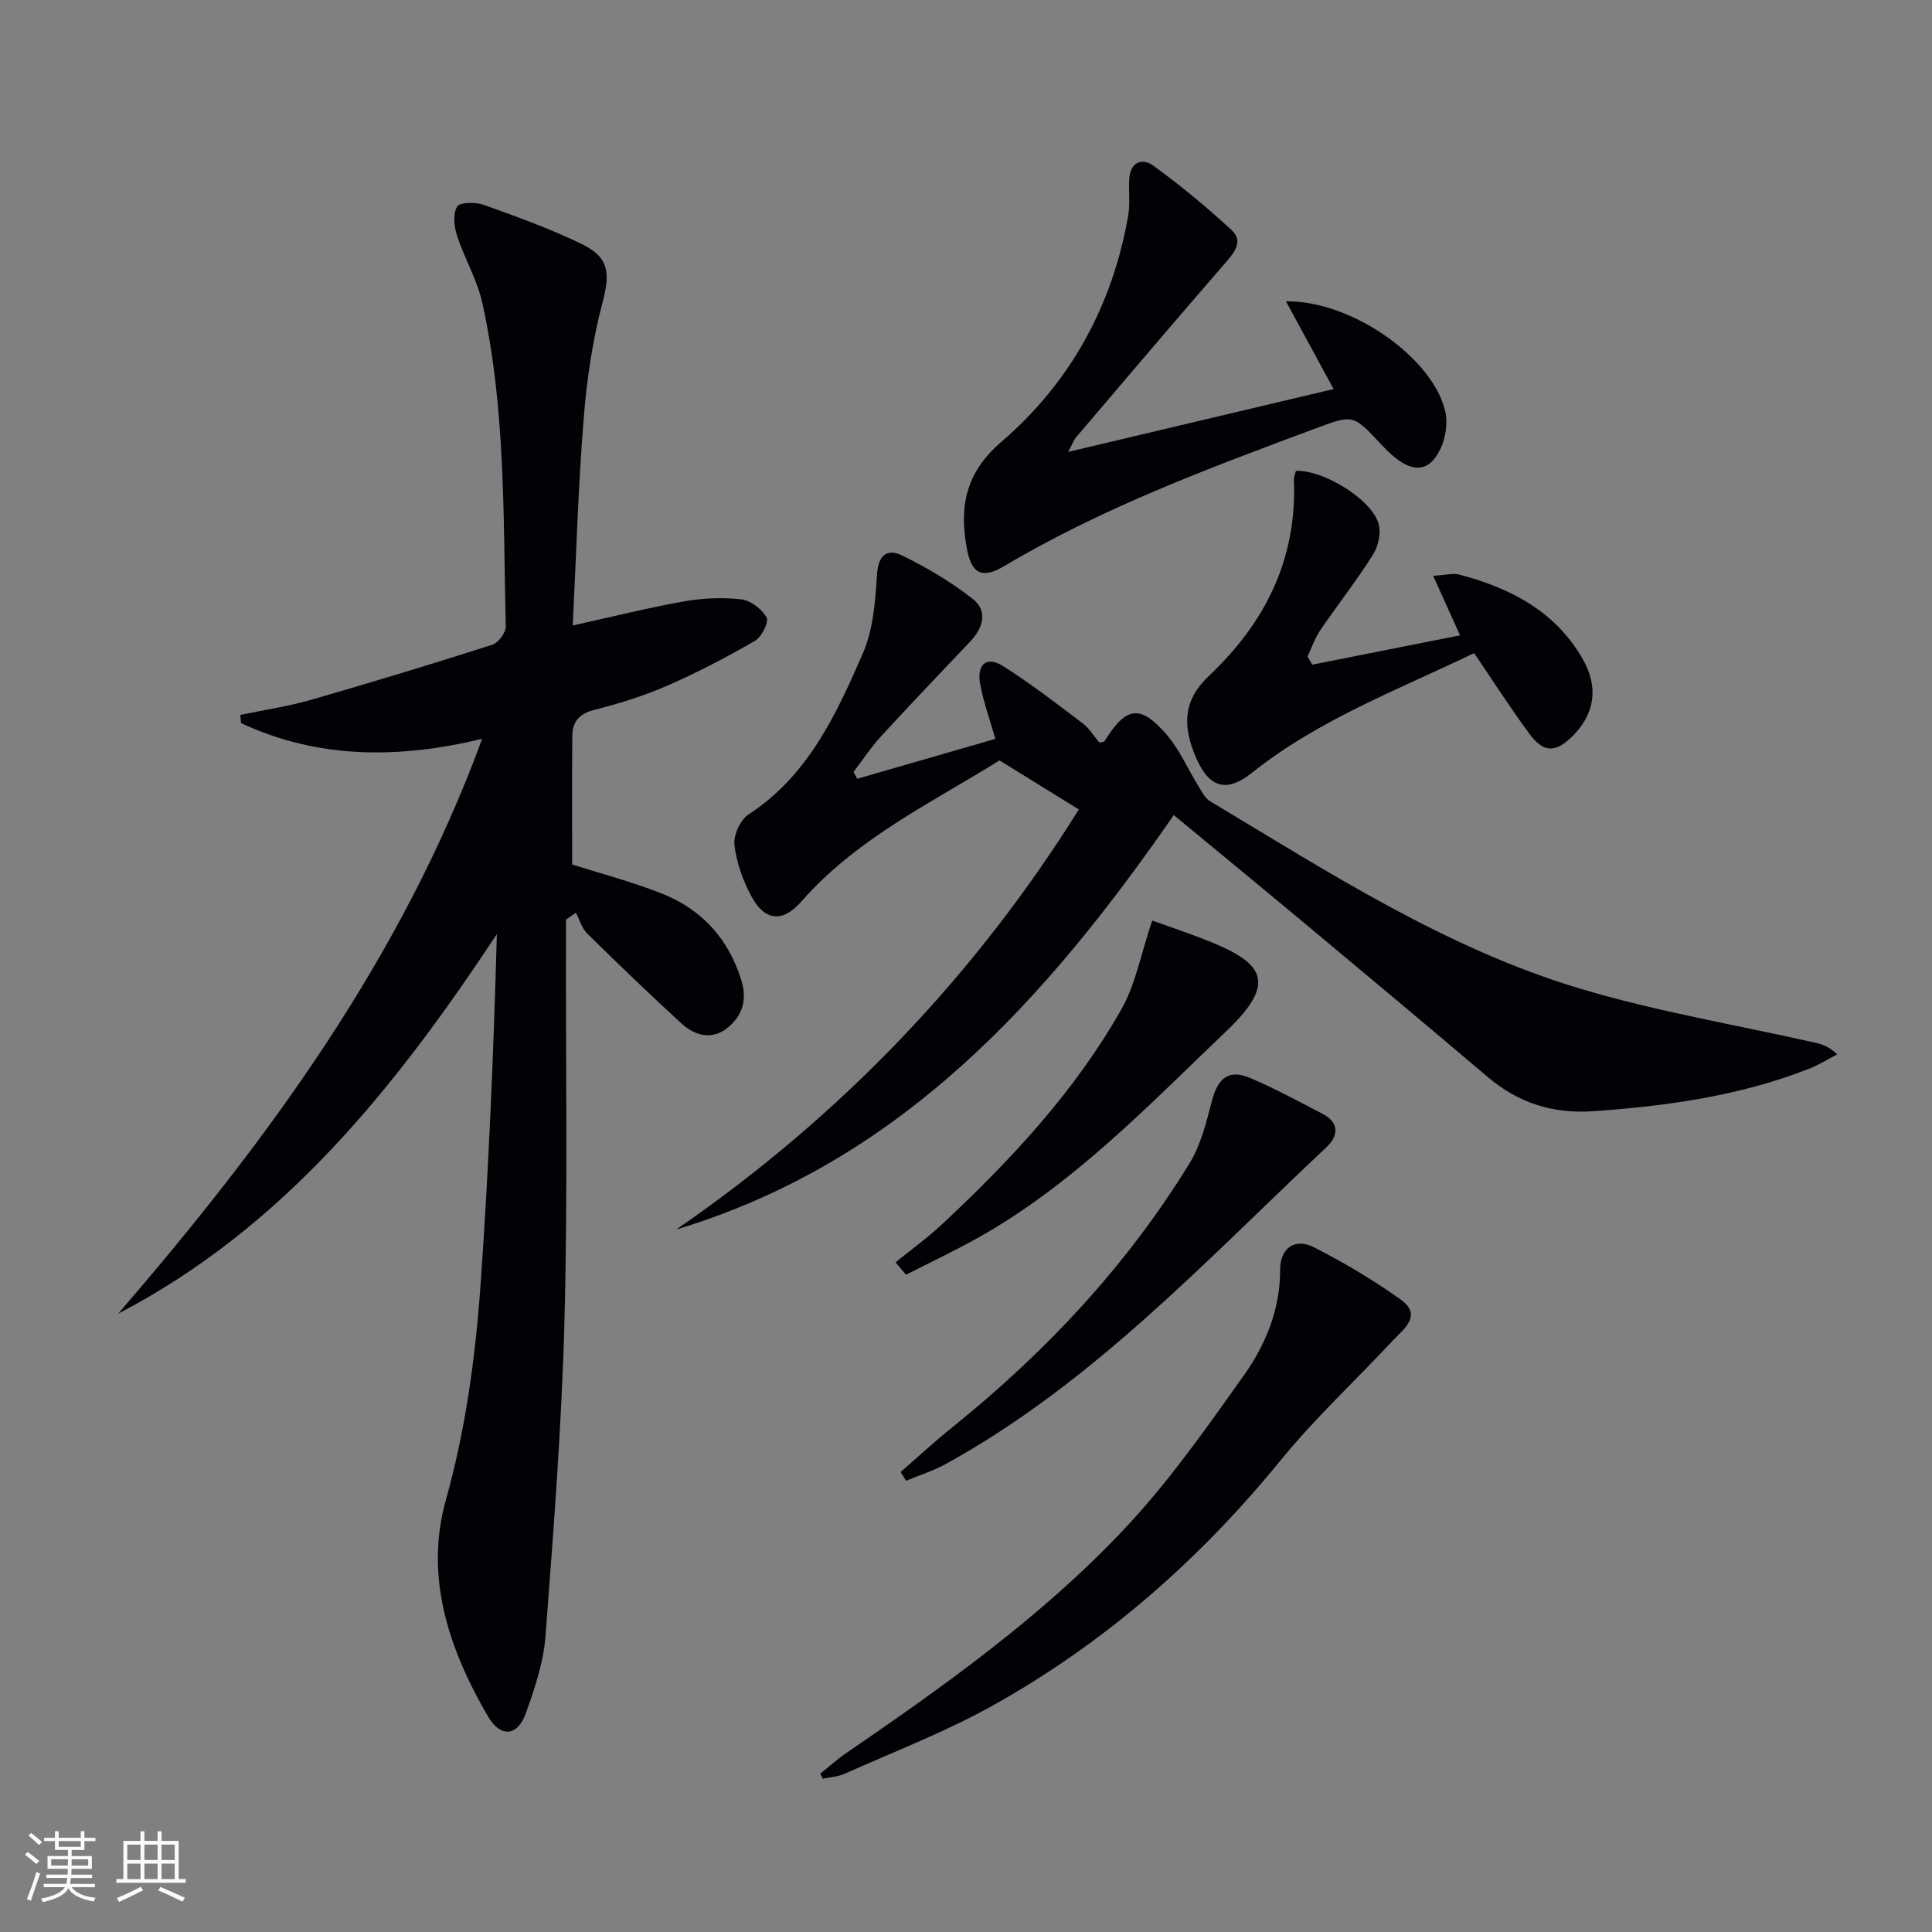 <svg enable-background="new 0 0 400 400" viewBox="0 0 400 400" xmlns="http://www.w3.org/2000/svg"><rect x="0" y="0" width="400" height="400" fill="#808080" stroke="none"/><g fill="#010106"><path d="m118.58 129.5c8.19-1.81 15.55-3.66 23-4.98 3.89-.69 7.99-.87 11.89-.43 1.94.22 4.28 2.02 5.25 3.76.52.93-1.04 4.04-2.43 4.84-5.87 3.39-11.91 6.55-18.12 9.26-4.85 2.12-9.98 3.72-15.12 5.02-3.16.79-4.53 2.48-4.56 5.4-.08 8.79-.03 17.58-.03 26.62 5.52 1.75 12.09 3.48 18.39 5.94 8.36 3.26 13.97 9.36 16.65 18.06 1.23 4.01.2 7.35-2.9 9.83-3.28 2.61-6.76 1.59-9.53-.94-6.63-6.07-13.1-12.31-19.5-18.61-1.11-1.1-1.57-2.85-2.33-4.31-.69.48-1.37.97-2.06 1.45v4.76c-.06 26.16.37 52.34-.32 78.49-.58 21.75-2.28 43.48-3.93 65.18-.41 5.35-2.21 10.69-4.03 15.8-1.73 4.87-5.25 5.2-7.86.73-8.1-13.88-13.18-28.86-8.73-44.8 4.11-14.71 6.12-29.61 7.19-44.65 1.71-24.05 2.69-48.15 3.37-72.52-20.89 31.57-43.98 60.65-78.4 78.58 30.87-35.79 58.63-73.44 75.36-119.02-17.19 4.16-33.92 4.22-49.92-3.25-.05-.56-.11-1.13-.16-1.69 4.86-1.02 9.81-1.74 14.58-3.11 12.58-3.62 25.11-7.43 37.59-11.42 1.25-.4 2.82-2.51 2.79-3.79-.54-22.42.03-44.95-4.86-67.02-1.06-4.78-3.7-9.2-5.23-13.9-.61-1.88-.88-4.5.02-6 .55-.93 3.8-.97 5.47-.38 6.86 2.45 13.76 4.94 20.3 8.11 5.85 2.84 5.91 6.14 4.29 12.29-2.05 7.8-3.23 15.92-3.86 23.97-1.14 14.09-1.54 28.22-2.26 42.73z"/><path d="m223.36 167.59c-5.58-3.45-10.71-6.63-16.42-10.16-13.84 8.67-29.44 16.01-41.01 29.2-3.88 4.42-7.55 4.11-10.32-.99-1.78-3.27-3.12-7.02-3.55-10.69-.24-2.02 1.21-5.22 2.92-6.33 12.31-8.01 18.11-20.63 23.63-33.25 2.17-4.96 2.62-10.85 2.96-16.37.25-4.11 2.12-5.5 5.2-3.99 5.16 2.52 10.22 5.5 14.7 9.06 3.1 2.47 2.06 5.95-.61 8.76-6.19 6.52-12.4 13.02-18.47 19.64-2.09 2.28-3.8 4.9-5.68 7.36.26.47.52.93.78 1.4 9.49-2.74 18.98-5.47 28.59-8.25-1.11-3.91-2.46-7.61-3.16-11.43-.67-3.7 1.11-5.94 4.75-3.64 5.7 3.59 11.05 7.74 16.44 11.81 1.42 1.07 2.4 2.72 3.5 4.02.52-.13.96-.11 1.07-.29 4.45-7.17 7.36-7.69 12.8-1.42 2.75 3.17 4.47 7.23 6.71 10.85.66 1.07 1.3 2.37 2.3 2.98 24.66 14.78 48.93 30.54 76.74 38.85 15.85 4.74 32.3 7.49 48.48 11.15 1.51.34 2.99.78 4.65 2.44-1.96 1.01-3.84 2.21-5.88 3-14.39 5.62-29.47 7.72-44.76 8.77-8.19.56-15.37-1.72-21.67-7.06-12.31-10.45-24.7-20.8-37.09-31.14-9.18-7.66-18.43-15.25-27.94-23.12-26.52 38.3-56.63 71.83-103.02 85.81 34.02-23.39 61.87-52.55 83.36-86.97z"/><path d="m266.24 62.38c13.88-.15 30.56 11.97 32.99 22.82.53 2.36.1 5.33-.92 7.55-2.19 4.79-5.41 5.26-9.53 1.95-1.03-.83-1.97-1.79-2.88-2.76-5.71-6.09-5.72-6.15-13.36-3.3-22.1 8.24-44.22 16.43-64.62 28.56-4.51 2.68-6.73 1.68-7.71-3.47-1.64-8.6-.43-15.77 7.1-22.24 14.25-12.24 23.02-28.16 26.27-46.85.42-2.43.09-4.97.21-7.46.18-3.58 2.59-4.62 5.06-2.83 5.63 4.09 11.03 8.56 16.14 13.29 2.53 2.34.55 4.65-1.35 6.85-10.35 11.93-20.57 23.97-30.81 36-.5.59-.77 1.38-1.68 3.07 18.77-4.44 36.64-8.67 54.96-13.01-3.26-5.99-6.3-11.6-9.87-18.17z"/><path d="m169.82 367.23c1.74-1.39 3.39-2.9 5.22-4.16 20.34-13.93 40.47-28.25 57.45-46.2 9.31-9.83 17.2-21.08 25.07-32.17 4.5-6.34 7.49-13.6 7.48-21.81 0-4.55 3.09-6.65 7.05-4.63 6.19 3.16 12.24 6.76 17.9 10.79 4.59 3.27.67 6.06-1.6 8.48-7.71 8.27-16.07 16-23.19 24.74-16.82 20.64-36.46 37.89-59.66 50.84-9.8 5.47-20.38 9.52-30.65 14.12-1.39.62-3.02.71-4.54 1.04-.17-.33-.35-.69-.53-1.04z"/><path d="m305.2 135.22c-15.73 7.59-32.13 13.73-45.96 24.75-5.29 4.22-8.88 3.18-11.61-3.09-3.04-6.99-2.38-12.18 2.59-16.87 11.73-11.05 18.34-24.26 17.67-40.67-.03-.63.28-1.26.42-1.86 5.75-.18 15.69 5.89 17.12 10.99.54 1.91-.09 4.67-1.19 6.41-3.37 5.33-7.29 10.32-10.85 15.54-1.14 1.67-1.8 3.65-2.68 5.49.33.57.65 1.13.98 1.7 10.07-2 20.15-3.99 30.6-6.07-1.91-4.22-3.54-7.84-5.57-12.33 2.61-.15 4.11-.59 5.41-.25 10.59 2.79 19.92 7.6 25.58 17.53 3.31 5.81 2.46 11.3-2.07 15.85-3.54 3.56-6.05 3.59-9.02-.45-3.85-5.21-7.34-10.67-11.42-16.67z"/><path d="m186.46 304.76c3.55-3.08 7.01-6.28 10.67-9.23 19.35-15.56 36.12-33.46 49.14-54.66 2.35-3.83 3.5-8.52 4.65-12.95 1.2-4.66 3.46-6.59 7.77-4.79 5.19 2.17 10.15 4.9 15.15 7.49 3.55 1.84 3.23 4.61.79 6.9-24.97 23.42-48.33 48.8-78.81 65.58-2.59 1.43-5.47 2.33-8.22 3.48-.38-.61-.76-1.22-1.14-1.82z"/><path d="m185.42 261.35c3.18-2.59 6.53-5 9.53-7.8 14.29-13.32 27.58-27.55 37.25-44.64 2.92-5.16 4-11.35 6.35-18.32 3.46 1.25 7.86 2.7 12.15 4.44 10.94 4.45 13.64 8.49 3.34 18.32-16.21 15.46-31.78 31.85-51.63 42.96-4.84 2.71-9.88 5.08-14.83 7.61-.72-.86-1.44-1.71-2.16-2.57z"/></g><path d="m5.17 384 .55-.58c.85.61 1.65 1.24 2.4 1.87l-.59.64c-.83-.73-1.62-1.38-2.36-1.93m1.22 9.53-.82-.34c.71-1.76 1.37-3.64 1.98-5.63.24.13.5.25.76.36-.6 1.67-1.24 3.54-1.92 5.61m-.5-13.5.57-.54c.56.44 1.31 1.06 2.26 1.87l-.64.64c-.68-.66-1.41-1.32-2.19-1.97m3.25.46h2.24v-1.36h.77v1.36h4.57v-1.36h.76v1.36h2.28v.69h-2.28v1.84h-2.64v1.26h4.18v2.64h-4.21c0 .45-.02.86-.05 1.21h4.32v.69h-4.38c-.04.34-.1.75-.19 1.22h5.15v.69h-4.82c.87 1.19 2.51 1.92 4.93 2.19-.17.32-.3.57-.37.76-2.77-.49-4.52-1.41-5.26-2.76-.56 1.26-2.3 2.23-5.24 2.9-.12-.24-.26-.48-.43-.72 2.73-.55 4.38-1.34 4.96-2.38h-4.38v-.69h4.65c.1-.38.17-.79.21-1.22h-4.32v-.69h4.4c.03-.34.05-.75.05-1.21h-4.2v-2.64h4.23v-1.26h-2.69v-1.84h-2.24zm1.46 4.46v1.29h3.45c.01-.4.02-.57.01-.53v-.32-.45h-3.46zm1.55-2.59h4.57v-1.19h-4.57zm6.11 2.59h-3.42v.77c-.01.19-.01.37-.02.53h3.44z" fill="#fafafc"/><path d="m32.63 379.16h.82v1.98h3.54v7.89h1.46v.78h-14.37v-.78h1.46v-7.89h3.54v-1.98h.82v1.98h2.73zm-3.49 11.48.5.73c-1.61.82-3.28 1.63-5 2.41-.13-.27-.28-.55-.44-.82 1.75-.72 3.4-1.49 4.94-2.32m-2.78-5.55h2.73v-3.18h-2.73zm0 3.95h2.73v-3.2h-2.73zm3.54-3.95h2.73v-3.18h-2.73zm0 3.95h2.73v-3.2h-2.73zm7.89 4.68c-1.84-.92-3.51-1.7-5.02-2.32l.45-.73c1.89.8 3.57 1.55 5.04 2.23zm-1.62-11.81h-2.73v3.18h2.73zm-2.73 7.13h2.73v-3.2h-2.73z" fill="#fafafc"/></svg>

